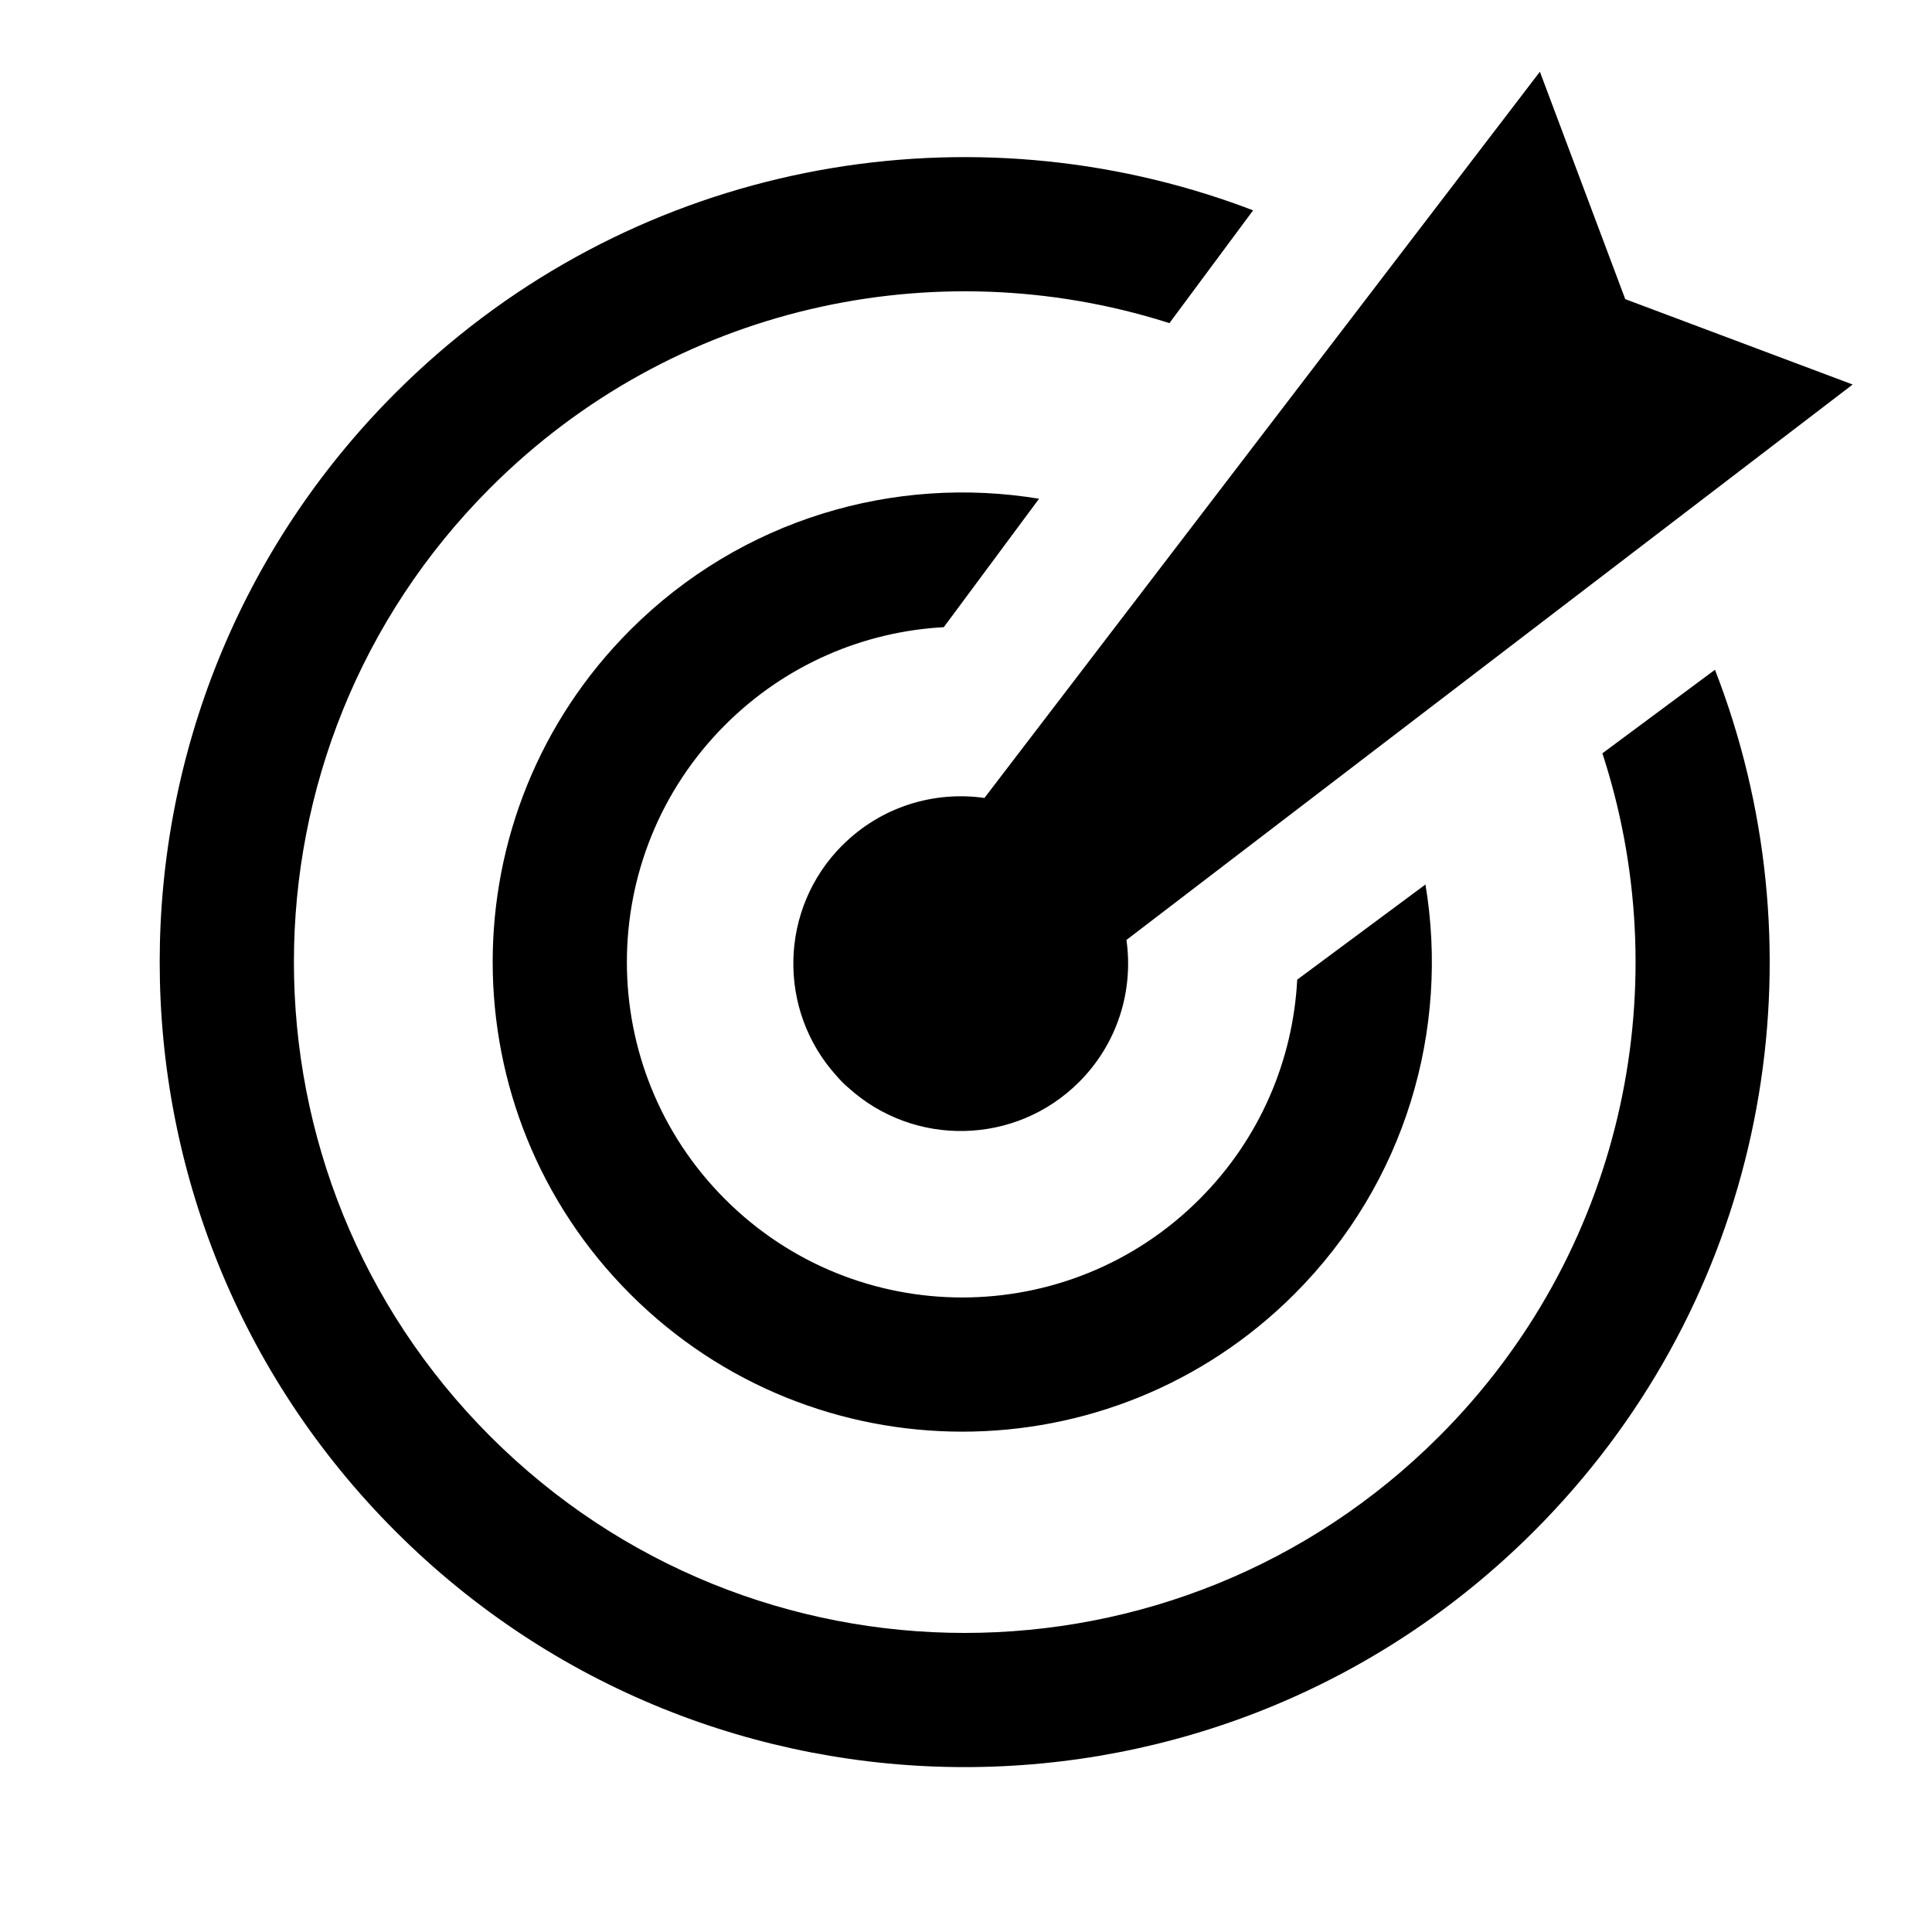 <svg viewBox="0 0 48 48" xmlns="http://www.w3.org/2000/svg"><path d="m29.054 8.028c-.025-.008-.05-.016-.076-.024-5.734-1.801-12.251-.429-16.794 4.114-6.509 6.509-6.509 17.062 0 23.571 6.508 6.508 17.061 6.508 23.57-.001 4.537-4.537 5.911-11.038 4.123-16.765-.021-.069-.043-.138-.066-.207l2.797-2.076c.163.42.312.844.445 1.271 2.153 6.877.506 14.686-4.943 20.134-7.811 7.811-20.474 7.811-28.284 0-7.811-7.811-7.811-20.474 0-28.284 5.453-5.453 13.272-7.099 20.153-4.937.387.122.773.255 1.154.402zm-8.125 12.973c.962-.962 2.279-1.354 3.529-1.176l13.8-18.043 2.121 5.65 5.65 2.121-18.043 13.8c.178 1.25-.214 2.567-1.176 3.529-1.574 1.574-4.096 1.622-5.728.146-.054-.045-.106-.093-.156-.144s-.098-.103-.144-.156c-1.476-1.632-1.428-4.154.146-5.728zm2.519-5.419c-1.976.108-3.922.919-5.432 2.428-3.255 3.255-3.255 8.531-.001 11.785 3.254 3.254 8.531 3.254 11.785-.001 1.515-1.515 2.325-3.47 2.429-5.455l3.186-2.364c.598 3.591-.487 7.407-3.257 10.177-4.557 4.557-11.944 4.556-16.5 0-4.556-4.556-4.557-11.943 0-16.5 2.765-2.765 6.573-3.852 10.157-3.261z"/></svg>